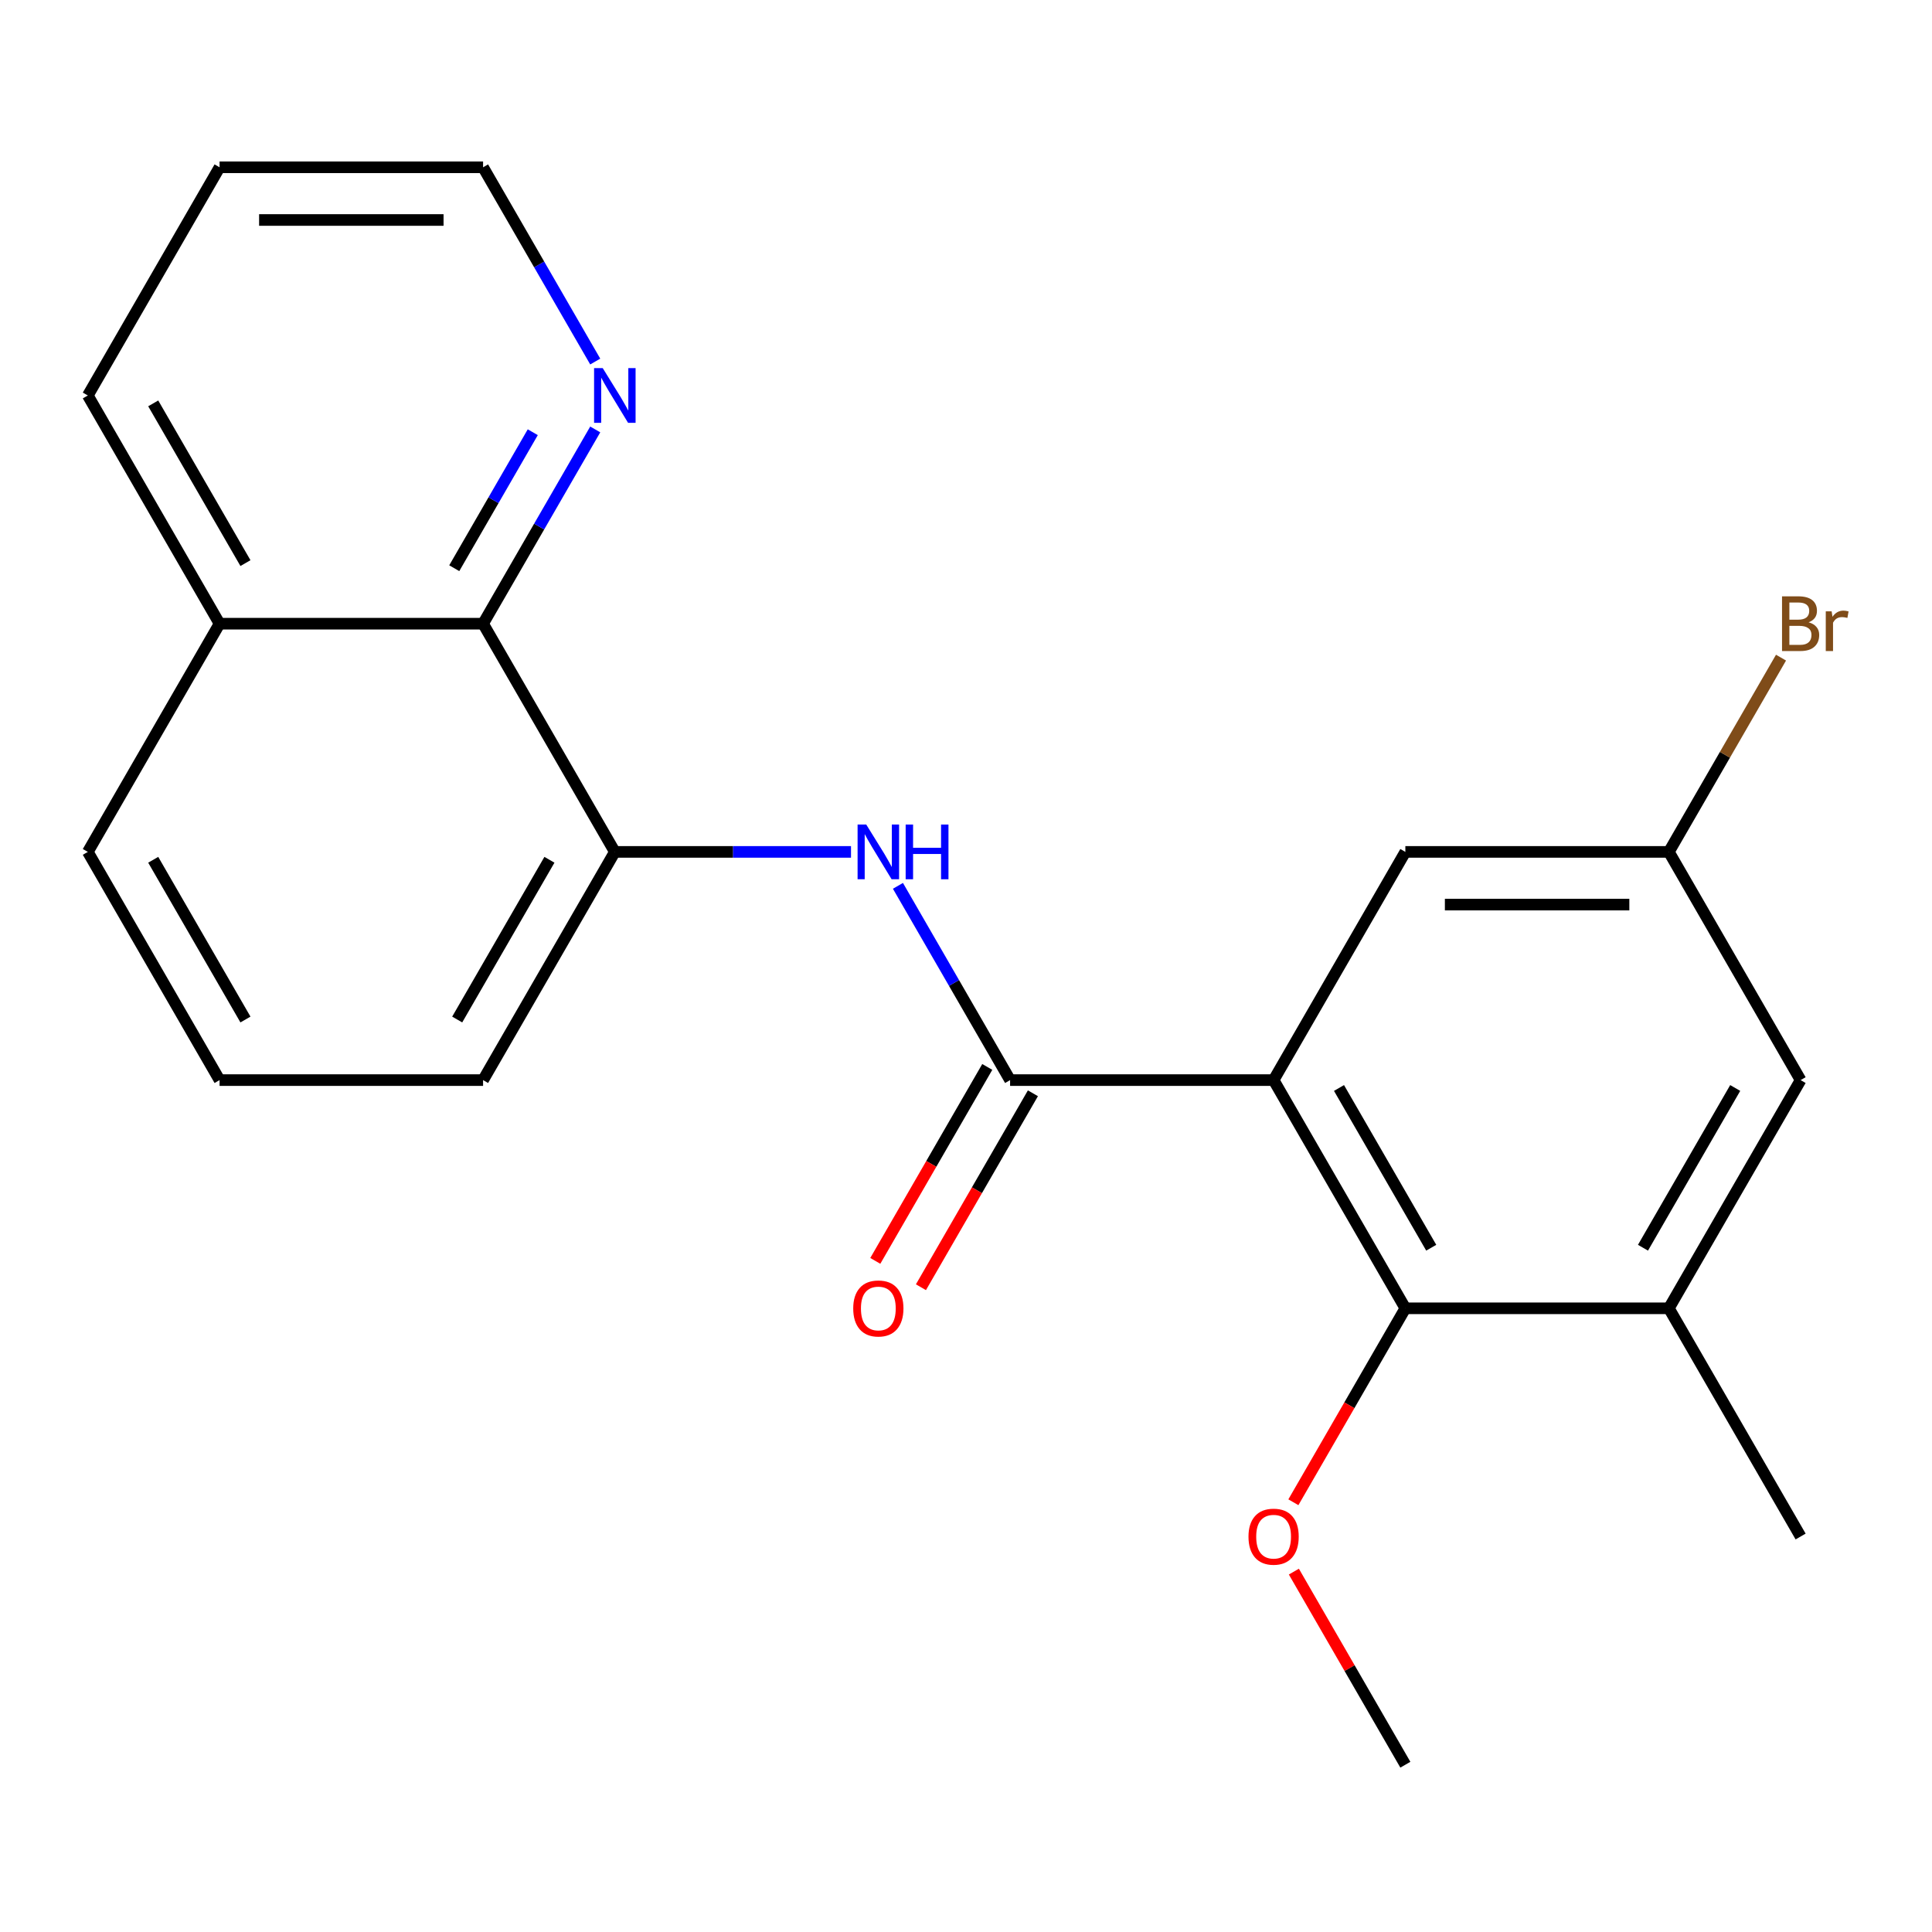 <?xml version='1.0' encoding='iso-8859-1'?>
<svg version='1.1' baseProfile='full'
              xmlns='http://www.w3.org/2000/svg'
                      xmlns:rdkit='http://www.rdkit.org/xml'
                      xmlns:xlink='http://www.w3.org/1999/xlink'
                  xml:space='preserve'
width='1000px' height='1000px' viewBox='0 0 1000 1000'>
<!-- END OF HEADER -->
<rect style='opacity:1.0;fill:#FFFFFF;stroke:none' width='1000' height='1000' x='0' y='0'> </rect>
<path class='bond-0' d='M 659.214,559.059 L 522.823,559.059' style='fill:none;fill-rule:evenodd;stroke:#000000;stroke-width:6px;stroke-linecap:butt;stroke-linejoin:miter;stroke-opacity:1' />
<path class='bond-1' d='M 659.214,559.059 L 727.409,677.177' style='fill:none;fill-rule:evenodd;stroke:#000000;stroke-width:6px;stroke-linecap:butt;stroke-linejoin:miter;stroke-opacity:1' />
<path class='bond-1' d='M 693.066,563.138 L 740.803,645.82' style='fill:none;fill-rule:evenodd;stroke:#000000;stroke-width:6px;stroke-linecap:butt;stroke-linejoin:miter;stroke-opacity:1' />
<path class='bond-6' d='M 659.214,559.059 L 727.409,440.941' style='fill:none;fill-rule:evenodd;stroke:#000000;stroke-width:6px;stroke-linecap:butt;stroke-linejoin:miter;stroke-opacity:1' />
<path class='bond-2' d='M 522.823,559.059 L 493.797,508.785' style='fill:none;fill-rule:evenodd;stroke:#000000;stroke-width:6px;stroke-linecap:butt;stroke-linejoin:miter;stroke-opacity:1' />
<path class='bond-2' d='M 493.797,508.785 L 464.771,458.511' style='fill:none;fill-rule:evenodd;stroke:#0000FF;stroke-width:6px;stroke-linecap:butt;stroke-linejoin:miter;stroke-opacity:1' />
<path class='bond-8' d='M 511.011,552.239 L 482.031,602.434' style='fill:none;fill-rule:evenodd;stroke:#000000;stroke-width:6px;stroke-linecap:butt;stroke-linejoin:miter;stroke-opacity:1' />
<path class='bond-8' d='M 482.031,602.434 L 453.052,652.628' style='fill:none;fill-rule:evenodd;stroke:#FF0000;stroke-width:6px;stroke-linecap:butt;stroke-linejoin:miter;stroke-opacity:1' />
<path class='bond-8' d='M 534.634,565.879 L 505.655,616.073' style='fill:none;fill-rule:evenodd;stroke:#000000;stroke-width:6px;stroke-linecap:butt;stroke-linejoin:miter;stroke-opacity:1' />
<path class='bond-8' d='M 505.655,616.073 L 476.675,666.267' style='fill:none;fill-rule:evenodd;stroke:#FF0000;stroke-width:6px;stroke-linecap:butt;stroke-linejoin:miter;stroke-opacity:1' />
<path class='bond-4' d='M 727.409,677.177 L 863.8,677.177' style='fill:none;fill-rule:evenodd;stroke:#000000;stroke-width:6px;stroke-linecap:butt;stroke-linejoin:miter;stroke-opacity:1' />
<path class='bond-12' d='M 727.409,677.177 L 698.429,727.371' style='fill:none;fill-rule:evenodd;stroke:#000000;stroke-width:6px;stroke-linecap:butt;stroke-linejoin:miter;stroke-opacity:1' />
<path class='bond-12' d='M 698.429,727.371 L 669.45,777.565' style='fill:none;fill-rule:evenodd;stroke:#FF0000;stroke-width:6px;stroke-linecap:butt;stroke-linejoin:miter;stroke-opacity:1' />
<path class='bond-3' d='M 440.477,440.941 L 379.357,440.941' style='fill:none;fill-rule:evenodd;stroke:#0000FF;stroke-width:6px;stroke-linecap:butt;stroke-linejoin:miter;stroke-opacity:1' />
<path class='bond-3' d='M 379.357,440.941 L 318.236,440.941' style='fill:none;fill-rule:evenodd;stroke:#000000;stroke-width:6px;stroke-linecap:butt;stroke-linejoin:miter;stroke-opacity:1' />
<path class='bond-5' d='M 318.236,440.941 L 250.041,322.823' style='fill:none;fill-rule:evenodd;stroke:#000000;stroke-width:6px;stroke-linecap:butt;stroke-linejoin:miter;stroke-opacity:1' />
<path class='bond-14' d='M 318.236,440.941 L 250.041,559.059' style='fill:none;fill-rule:evenodd;stroke:#000000;stroke-width:6px;stroke-linecap:butt;stroke-linejoin:miter;stroke-opacity:1' />
<path class='bond-14' d='M 284.383,445.02 L 236.647,527.702' style='fill:none;fill-rule:evenodd;stroke:#000000;stroke-width:6px;stroke-linecap:butt;stroke-linejoin:miter;stroke-opacity:1' />
<path class='bond-15' d='M 863.8,677.177 L 931.995,795.295' style='fill:none;fill-rule:evenodd;stroke:#000000;stroke-width:6px;stroke-linecap:butt;stroke-linejoin:miter;stroke-opacity:1' />
<path class='bond-22' d='M 863.8,677.177 L 931.995,559.059' style='fill:none;fill-rule:evenodd;stroke:#000000;stroke-width:6px;stroke-linecap:butt;stroke-linejoin:miter;stroke-opacity:1' />
<path class='bond-22' d='M 850.406,645.82 L 898.142,563.138' style='fill:none;fill-rule:evenodd;stroke:#000000;stroke-width:6px;stroke-linecap:butt;stroke-linejoin:miter;stroke-opacity:1' />
<path class='bond-7' d='M 250.041,322.823 L 279.067,272.549' style='fill:none;fill-rule:evenodd;stroke:#000000;stroke-width:6px;stroke-linecap:butt;stroke-linejoin:miter;stroke-opacity:1' />
<path class='bond-7' d='M 279.067,272.549 L 308.092,222.275' style='fill:none;fill-rule:evenodd;stroke:#0000FF;stroke-width:6px;stroke-linecap:butt;stroke-linejoin:miter;stroke-opacity:1' />
<path class='bond-7' d='M 235.125,294.102 L 255.443,258.91' style='fill:none;fill-rule:evenodd;stroke:#000000;stroke-width:6px;stroke-linecap:butt;stroke-linejoin:miter;stroke-opacity:1' />
<path class='bond-7' d='M 255.443,258.91 L 275.761,223.718' style='fill:none;fill-rule:evenodd;stroke:#0000FF;stroke-width:6px;stroke-linecap:butt;stroke-linejoin:miter;stroke-opacity:1' />
<path class='bond-11' d='M 250.041,322.823 L 113.65,322.823' style='fill:none;fill-rule:evenodd;stroke:#000000;stroke-width:6px;stroke-linecap:butt;stroke-linejoin:miter;stroke-opacity:1' />
<path class='bond-10' d='M 727.409,440.941 L 863.8,440.941' style='fill:none;fill-rule:evenodd;stroke:#000000;stroke-width:6px;stroke-linecap:butt;stroke-linejoin:miter;stroke-opacity:1' />
<path class='bond-10' d='M 747.868,468.219 L 843.341,468.219' style='fill:none;fill-rule:evenodd;stroke:#000000;stroke-width:6px;stroke-linecap:butt;stroke-linejoin:miter;stroke-opacity:1' />
<path class='bond-17' d='M 308.092,187.135 L 279.067,136.861' style='fill:none;fill-rule:evenodd;stroke:#0000FF;stroke-width:6px;stroke-linecap:butt;stroke-linejoin:miter;stroke-opacity:1' />
<path class='bond-17' d='M 279.067,136.861 L 250.041,86.587' style='fill:none;fill-rule:evenodd;stroke:#000000;stroke-width:6px;stroke-linecap:butt;stroke-linejoin:miter;stroke-opacity:1' />
<path class='bond-9' d='M 931.995,559.059 L 863.8,440.941' style='fill:none;fill-rule:evenodd;stroke:#000000;stroke-width:6px;stroke-linecap:butt;stroke-linejoin:miter;stroke-opacity:1' />
<path class='bond-13' d='M 863.8,440.941 L 892.826,390.667' style='fill:none;fill-rule:evenodd;stroke:#000000;stroke-width:6px;stroke-linecap:butt;stroke-linejoin:miter;stroke-opacity:1' />
<path class='bond-13' d='M 892.826,390.667 L 921.851,340.393' style='fill:none;fill-rule:evenodd;stroke:#7F4C19;stroke-width:6px;stroke-linecap:butt;stroke-linejoin:miter;stroke-opacity:1' />
<path class='bond-19' d='M 113.65,322.823 L 45.455,204.705' style='fill:none;fill-rule:evenodd;stroke:#000000;stroke-width:6px;stroke-linecap:butt;stroke-linejoin:miter;stroke-opacity:1' />
<path class='bond-19' d='M 127.044,291.466 L 79.308,208.784' style='fill:none;fill-rule:evenodd;stroke:#000000;stroke-width:6px;stroke-linecap:butt;stroke-linejoin:miter;stroke-opacity:1' />
<path class='bond-23' d='M 113.65,322.823 L 45.455,440.941' style='fill:none;fill-rule:evenodd;stroke:#000000;stroke-width:6px;stroke-linecap:butt;stroke-linejoin:miter;stroke-opacity:1' />
<path class='bond-20' d='M 669.704,813.465 L 698.556,863.439' style='fill:none;fill-rule:evenodd;stroke:#FF0000;stroke-width:6px;stroke-linecap:butt;stroke-linejoin:miter;stroke-opacity:1' />
<path class='bond-20' d='M 698.556,863.439 L 727.409,913.413' style='fill:none;fill-rule:evenodd;stroke:#000000;stroke-width:6px;stroke-linecap:butt;stroke-linejoin:miter;stroke-opacity:1' />
<path class='bond-16' d='M 250.041,559.059 L 113.65,559.059' style='fill:none;fill-rule:evenodd;stroke:#000000;stroke-width:6px;stroke-linecap:butt;stroke-linejoin:miter;stroke-opacity:1' />
<path class='bond-18' d='M 113.65,559.059 L 45.455,440.941' style='fill:none;fill-rule:evenodd;stroke:#000000;stroke-width:6px;stroke-linecap:butt;stroke-linejoin:miter;stroke-opacity:1' />
<path class='bond-18' d='M 127.044,527.702 L 79.308,445.02' style='fill:none;fill-rule:evenodd;stroke:#000000;stroke-width:6px;stroke-linecap:butt;stroke-linejoin:miter;stroke-opacity:1' />
<path class='bond-24' d='M 250.041,86.587 L 113.65,86.587' style='fill:none;fill-rule:evenodd;stroke:#000000;stroke-width:6px;stroke-linecap:butt;stroke-linejoin:miter;stroke-opacity:1' />
<path class='bond-24' d='M 229.582,113.865 L 134.109,113.865' style='fill:none;fill-rule:evenodd;stroke:#000000;stroke-width:6px;stroke-linecap:butt;stroke-linejoin:miter;stroke-opacity:1' />
<path class='bond-21' d='M 45.455,204.705 L 113.65,86.587' style='fill:none;fill-rule:evenodd;stroke:#000000;stroke-width:6px;stroke-linecap:butt;stroke-linejoin:miter;stroke-opacity:1' />
<path  class='atom-3' d='M 448.367 426.781
L 457.647 441.781
Q 458.567 443.261, 460.047 445.941
Q 461.527 448.621, 461.607 448.781
L 461.607 426.781
L 465.367 426.781
L 465.367 455.101
L 461.487 455.101
L 451.527 438.701
Q 450.367 436.781, 449.127 434.581
Q 447.927 432.381, 447.567 431.701
L 447.567 455.101
L 443.887 455.101
L 443.887 426.781
L 448.367 426.781
' fill='#0000FF'/>
<path  class='atom-3' d='M 468.767 426.781
L 472.607 426.781
L 472.607 438.821
L 487.087 438.821
L 487.087 426.781
L 490.927 426.781
L 490.927 455.101
L 487.087 455.101
L 487.087 442.021
L 472.607 442.021
L 472.607 455.101
L 468.767 455.101
L 468.767 426.781
' fill='#0000FF'/>
<path  class='atom-8' d='M 311.976 190.545
L 321.256 205.545
Q 322.176 207.025, 323.656 209.705
Q 325.136 212.385, 325.216 212.545
L 325.216 190.545
L 328.976 190.545
L 328.976 218.865
L 325.096 218.865
L 315.136 202.465
Q 313.976 200.545, 312.736 198.345
Q 311.536 196.145, 311.176 195.465
L 311.176 218.865
L 307.496 218.865
L 307.496 190.545
L 311.976 190.545
' fill='#0000FF'/>
<path  class='atom-9' d='M 441.627 677.257
Q 441.627 670.457, 444.987 666.657
Q 448.347 662.857, 454.627 662.857
Q 460.907 662.857, 464.267 666.657
Q 467.627 670.457, 467.627 677.257
Q 467.627 684.137, 464.227 688.057
Q 460.827 691.937, 454.627 691.937
Q 448.387 691.937, 444.987 688.057
Q 441.627 684.177, 441.627 677.257
M 454.627 688.737
Q 458.947 688.737, 461.267 685.857
Q 463.627 682.937, 463.627 677.257
Q 463.627 671.697, 461.267 668.897
Q 458.947 666.057, 454.627 666.057
Q 450.307 666.057, 447.947 668.857
Q 445.627 671.657, 445.627 677.257
Q 445.627 682.977, 447.947 685.857
Q 450.307 688.737, 454.627 688.737
' fill='#FF0000'/>
<path  class='atom-13' d='M 646.214 795.375
Q 646.214 788.575, 649.574 784.775
Q 652.934 780.975, 659.214 780.975
Q 665.494 780.975, 668.854 784.775
Q 672.214 788.575, 672.214 795.375
Q 672.214 802.255, 668.814 806.175
Q 665.414 810.055, 659.214 810.055
Q 652.974 810.055, 649.574 806.175
Q 646.214 802.295, 646.214 795.375
M 659.214 806.855
Q 663.534 806.855, 665.854 803.975
Q 668.214 801.055, 668.214 795.375
Q 668.214 789.815, 665.854 787.015
Q 663.534 784.175, 659.214 784.175
Q 654.894 784.175, 652.534 786.975
Q 650.214 789.775, 650.214 795.375
Q 650.214 801.095, 652.534 803.975
Q 654.894 806.855, 659.214 806.855
' fill='#FF0000'/>
<path  class='atom-14' d='M 936.135 322.103
Q 938.855 322.863, 940.215 324.543
Q 941.615 326.183, 941.615 328.623
Q 941.615 332.543, 939.095 334.783
Q 936.615 336.983, 931.895 336.983
L 922.375 336.983
L 922.375 308.663
L 930.735 308.663
Q 935.575 308.663, 938.015 310.623
Q 940.455 312.583, 940.455 316.183
Q 940.455 320.463, 936.135 322.103
M 926.175 311.863
L 926.175 320.743
L 930.735 320.743
Q 933.535 320.743, 934.975 319.623
Q 936.455 318.463, 936.455 316.183
Q 936.455 311.863, 930.735 311.863
L 926.175 311.863
M 931.895 333.783
Q 934.655 333.783, 936.135 332.463
Q 937.615 331.143, 937.615 328.623
Q 937.615 326.303, 935.975 325.143
Q 934.375 323.943, 931.295 323.943
L 926.175 323.943
L 926.175 333.783
L 931.895 333.783
' fill='#7F4C19'/>
<path  class='atom-14' d='M 948.055 316.423
L 948.495 319.263
Q 950.655 316.063, 954.175 316.063
Q 955.295 316.063, 956.815 316.463
L 956.215 319.823
Q 954.495 319.423, 953.535 319.423
Q 951.855 319.423, 950.735 320.103
Q 949.655 320.743, 948.775 322.303
L 948.775 336.983
L 945.015 336.983
L 945.015 316.423
L 948.055 316.423
' fill='#7F4C19'/>
</svg>
